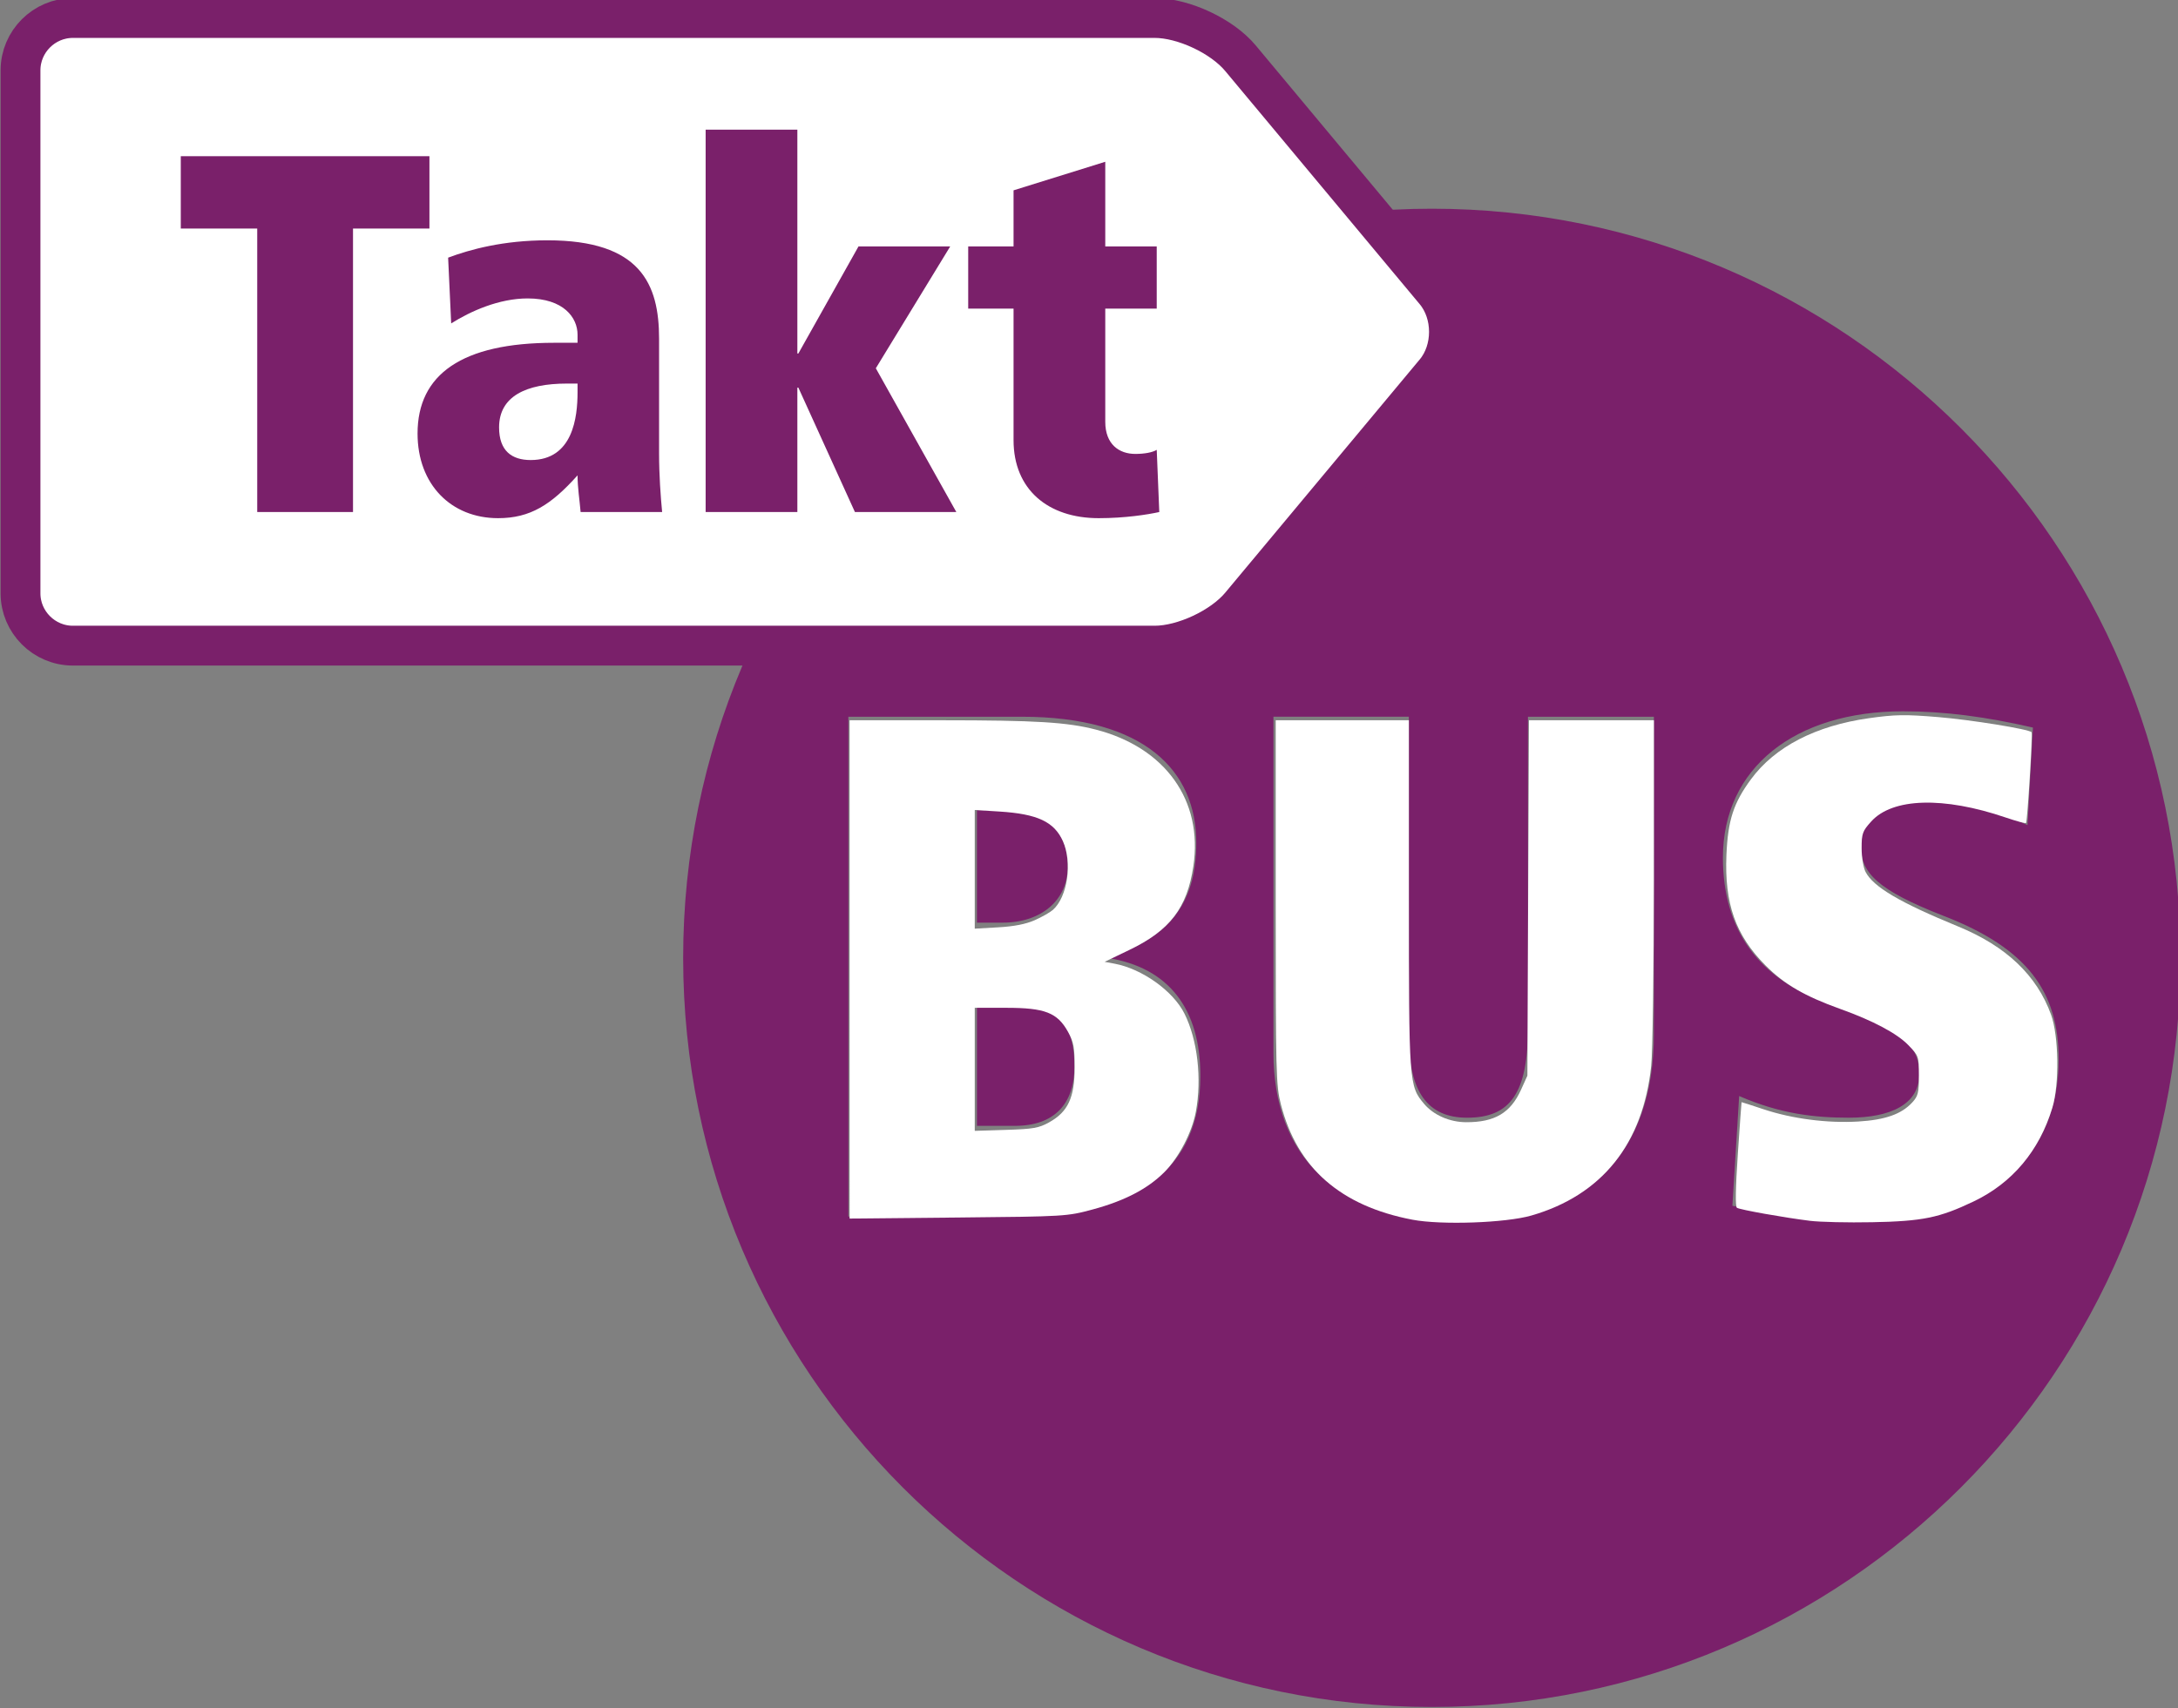 <?xml version="1.0" encoding="UTF-8" standalone="no"?> <svg xmlns:inkscape="http://www.inkscape.org/namespaces/inkscape" xmlns:sodipodi="http://sodipodi.sourceforge.net/DTD/sodipodi-0.dtd" xmlns="http://www.w3.org/2000/svg" xmlns:svg="http://www.w3.org/2000/svg" width="102.757mm" height="80.606mm" viewBox="0 0 102.757 80.606" version="1.1" id="svg23166" sodipodi:docname="Zeichnung.svg" inkscape:version="1.2.1 (9c6d41e410, 2022-07-14)"><rect x="0" y="0" width="102.757" height="80.606" fill="#808080" stroke="none"/><defs id="defs23163"><clipPath id="clipPath8392"><path d="M 54,73 H 721 V 578 H 54 Z" id="path8390"></path></clipPath></defs><g inkscape:label="Ebene 1" inkscape:groupmode="layer" id="layer1" transform="translate(-27.396,-22.858)"><g clip-path="url(#clipPath8392)" id="g8604" transform="matrix(0.353,0,0,-0.353,-60.111,183.944)"><path d="m 391.497,313.794 c 0,5.252 -1.99,8.149 -7.599,8.149 h -5.429 v -16.119 h 5.066 c 5.248,0 7.962,2.897 7.962,7.969 m -0.905,26.621 c 0,5.433 -3.437,7.606 -8.685,7.606 h -3.438 v -15.031 h 3.438 c 5.247,0 8.685,3.079 8.685,7.425 m 17.734,-27.89 c 0,-12.677 -8.505,-18.833 -25.513,-18.833 h -21.534 v 66.826 h 23.162 c 16.466,0 23.342,-7.244 23.342,-16.843 0,-8.511 -3.981,-12.858 -11.942,-15.392 8.323,-1.267 12.485,-6.883 12.485,-15.757 m 60.616,5.616 c 0,-15.939 -8.867,-25.173 -25.333,-25.173 -17.37,0 -25.513,9.054 -25.513,22.636 v 44.914 h 18.094 v -42.741 c 0,-7.426 2.534,-10.865 7.779,-10.865 5.793,0 8.143,3.259 8.143,12.134 v 41.471 h 16.829 z m 54.102,-3.443 c 0,-13.038 -9.409,-21.73 -25.333,-21.73 -5.789,0 -11.399,0.724 -18.275,2.172 l 0.905,14.67 c 5.427,-2.355 9.952,-2.897 14.656,-2.897 5.609,0 9.409,1.81 9.409,5.794 0,3.803 -1.989,5.977 -11.942,9.418 -9.591,3.261 -14.295,9.96 -14.295,19.559 0,11.954 9.589,19.559 24.066,19.559 5.608,0 11.038,-0.724 17.37,-2.174 l -0.725,-13.039 c -4.161,1.993 -9.408,3.261 -13.569,3.261 -5.971,0 -8.688,-2.537 -8.688,-6.158 0,-3.442 2.172,-5.794 11.038,-9.236 11.219,-4.347 15.382,-10.142 15.382,-19.197 m 16.285,13.584 c 0,55.235 -44.874,100.148 -100.062,100.148 -55.187,0 -100.063,-44.913 -100.063,-100.148 0,-55.236 44.875,-100.149 100.063,-100.149 55.187,0 100.062,44.913 100.062,100.149" style="fill:#7a206a;fill-opacity:1;fill-rule:nonzero;stroke:none" id="path8594"></path><path d="m 413.693,375.395 c -2.455,-2.959 -7.617,-5.377 -11.461,-5.377 H 257.701 c -3.841,0 -6.991,3.151 -6.991,6.994 v 69.953 c 0,3.843 3.151,6.995 6.991,6.995 h 144.53 c 3.844,0 9.006,-2.419 11.461,-5.383 l 26.005,-31.212 c 2.457,-2.964 2.457,-7.795 0,-10.754 z" style="fill:#ffffff;fill-opacity:1;fill-rule:nonzero;stroke:none" id="path8596"></path><g transform="matrix(0.848,0,0,0.848,413.693,375.395)" id="g8600"><path d="m 0,0 c -2.897,-3.488 -8.987,-6.338 -13.522,-6.338 h -170.514 c -4.531,0 -8.248,3.714 -8.248,8.244 v 82.458 c 0,4.53 3.717,8.245 8.248,8.245 h 170.514 c 4.535,0 10.625,-2.851 13.522,-6.345 L 30.68,49.473 c 2.899,-3.494 2.899,-9.188 0,-12.676 z" style="fill:none;stroke:#7a206a;stroke-width:6.277;stroke-linecap:butt;stroke-linejoin:miter;stroke-miterlimit:4;stroke-dasharray:none;stroke-opacity:1" id="path8598"></path></g><path d="m 305.291,425.778 v 9.679 h -33.233 v -9.679 h 10.216 v -37.897 h 12.802 v 37.897 z m 31.101,-37.897 c -0.204,2.112 -0.409,4.976 -0.409,7.838 v 15.336 c 0,7.292 -2.451,13.154 -14.914,13.154 -5.925,0 -10.352,-1.227 -13.28,-2.318 l 0.409,-8.792 c 2.588,1.636 6.401,3.34 10.215,3.34 4.836,0 6.674,-2.59 6.674,-4.84 v -1.09 h -3.133 c -12.326,0 -18.251,-4.226 -18.251,-12.132 0,-6.816 4.495,-11.315 10.76,-11.315 4.291,0 7.083,1.772 10.624,5.725 0,-1.636 0.272,-3.271 0.409,-4.907 z m -11.305,16.017 c 0,-3.339 -0.613,-9.065 -6.266,-9.065 -2.52,0 -4.222,1.227 -4.222,4.362 0,4.158 3.609,5.861 9.058,5.861 h 1.43 z m 50.626,-16.017 -10.761,19.221 9.943,16.29 h -12.258 l -8.036,-14.313 h -0.137 v 29.922 h -12.258 v -51.12 h 12.258 v 16.631 h 0.137 l 7.559,-16.631 z m 27.124,0 -0.34,8.316 c -0.545,-0.341 -1.635,-0.545 -2.861,-0.545 -2.179,0 -4.018,1.295 -4.018,4.293 v 15.132 h 6.878 v 8.316 h -6.878 v 11.314 l -12.258,-3.817 v -7.498 h -6.061 v -8.316 h 6.061 v -17.585 c 0,-6.611 4.63,-10.429 11.372,-10.429 3.541,0 6.538,0.478 8.104,0.819" style="fill:#7a206a;fill-opacity:1;fill-rule:nonzero;stroke:none" id="path8602"></path></g><path style="fill:#ffffff;stroke-width:0.948" d="m 151.257,172.631 v -44.371 l 16.477,0.004 c 16.713,0.004 22.26,0.342 27.383,1.667 12.357,3.198 19.085,12.623 17.348,24.301 -1.108,7.447 -4.175,11.457 -11.435,14.949 l -4.367,2.1 1.777,0.333 c 4.92,0.923 10.423,4.859 12.441,8.9 2.321,4.646 3.119,11.583 2.015,17.5 -0.684,3.663 -3.037,8.156 -5.631,10.75 -2.951,2.951 -7.066,5.089 -12.738,6.618 -4.569,1.231 -4.86,1.249 -23.947,1.433 l -19.322,0.186 z m 35.556,27.216 c 3.331,-1.857 4.507,-4.39 4.507,-9.709 0,-3.665 -0.167,-4.569 -1.184,-6.401 -1.89,-3.407 -4.11,-4.267 -11.005,-4.267 H 173.542 v 10.956 10.956 l 5.571,-0.174 c 4.871,-0.152 5.839,-0.323 7.699,-1.36 z m -2.598,-35.978 c 1.283,-0.567 2.743,-1.397 3.246,-1.843 2.598,-2.307 3.49,-8.459 1.773,-12.238 -1.571,-3.459 -4.548,-4.846 -11.306,-5.27 l -4.386,-0.275 v 10.567 10.567 l 4.171,-0.238 c 2.827,-0.161 4.922,-0.57 6.502,-1.269 z" id="path23532" transform="matrix(0.265,0,0,0.265,27.396,22.858)"></path><path style="fill:#ffffff;stroke-width:0.948" d="m 251.475,217.206 c -12.805,-2.439 -20.538,-9.221 -23.437,-20.557 -0.861,-3.368 -0.916,-5.515 -0.916,-35.986 v -32.404 h 11.854 11.854 v 30.971 c 0,33.802 0.025,34.152 2.718,37.352 1.681,1.998 4.554,3.251 7.476,3.261 5.091,0.017 7.907,-1.649 9.776,-5.784 l 1.13,-2.5 0.135,-31.65 0.135,-31.65 h 11.127 11.127 l -0.008,28.568 c -0.005,15.712 -0.216,30.545 -0.471,32.961 -1.466,13.918 -8.77,23.049 -21.34,26.675 -4.563,1.317 -16.03,1.719 -21.159,0.742 z" id="path23534" transform="matrix(0.265,0,0,0.265,27.396,22.858)"></path><path style="fill:#ffffff;stroke-width:0.948" d="m 322.191,217.396 c -4.602,-0.572 -12.386,-1.962 -12.953,-2.312 -0.308,-0.191 -0.255,-3.467 0.156,-9.536 0.344,-5.085 0.644,-9.259 0.666,-9.275 0.022,-0.016 1.801,0.558 3.952,1.275 5.058,1.686 11.336,2.499 16.791,2.175 4.823,-0.286 7.721,-1.307 9.643,-3.395 1.041,-1.131 1.185,-1.715 1.185,-4.783 0,-3.436 -0.032,-3.528 -1.897,-5.448 -2.018,-2.077 -6.281,-4.342 -12.091,-6.422 -6.317,-2.262 -9.968,-4.385 -13.303,-7.736 -5.349,-5.374 -7.347,-11.025 -6.971,-19.725 0.266,-6.167 1.26,-9.22 4.38,-13.459 4.248,-5.77 11.514,-9.527 21.004,-10.861 4.675,-0.657 6.4,-0.684 12.322,-0.194 5.842,0.483 16.071,2.137 16.621,2.686 0.216,0.216 -0.745,15.933 -0.99,16.178 -0.102,0.102 -1.746,-0.345 -3.653,-0.993 -11.05,-3.758 -20.11,-3.489 -23.904,0.711 -1.569,1.737 -1.712,2.135 -1.712,4.762 0,1.595 0.309,3.465 0.697,4.215 1.389,2.686 6.091,5.458 16.518,9.738 8.512,3.494 13.979,8.69 16.514,15.696 1.373,3.795 1.496,12.378 0.237,16.532 -2.345,7.736 -7.139,13.447 -14.05,16.74 -6.103,2.908 -9.021,3.505 -18.018,3.686 -4.303,0.087 -9.317,-0.028 -11.143,-0.255 z" id="path23536" transform="matrix(0.265,0,0,0.265,27.396,22.858)"></path></g></svg> 
